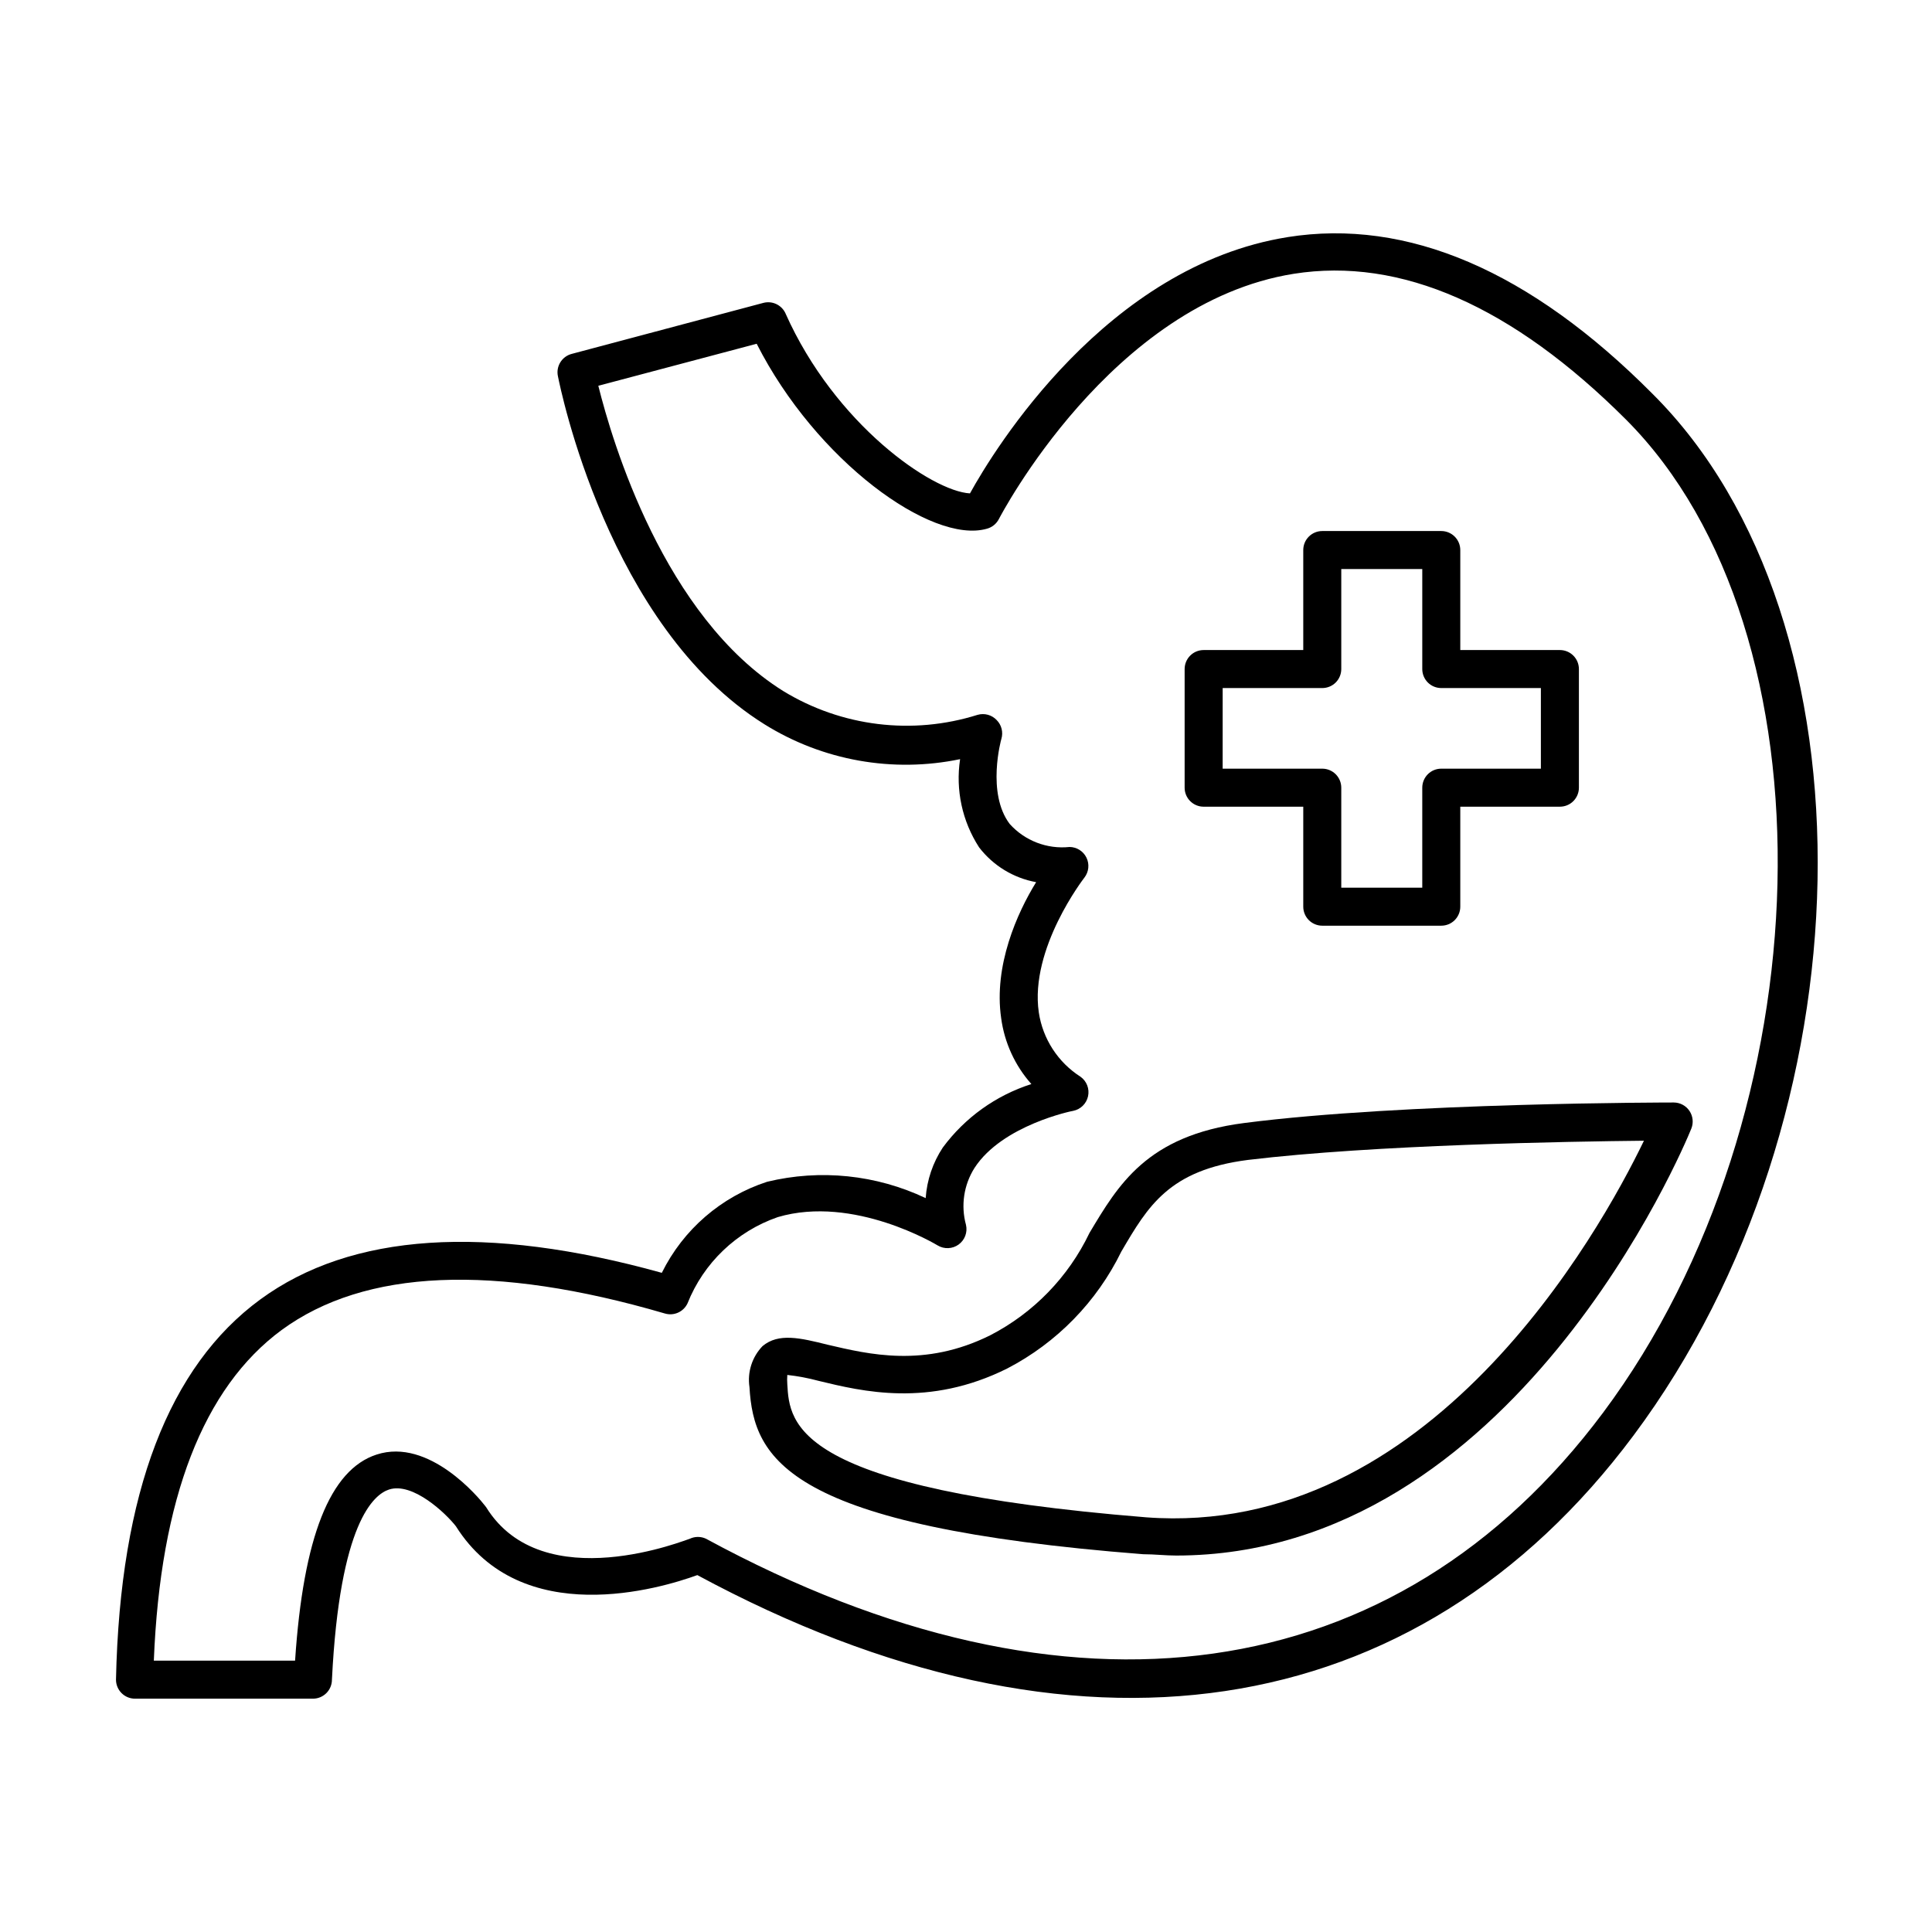 <?xml version="1.0" encoding="UTF-8"?>
<!-- Uploaded to: ICON Repo, www.iconrepo.com, Generator: ICON Repo Mixer Tools -->
<svg fill="#000000" width="800px" height="800px" version="1.1" viewBox="144 144 512 512" xmlns="http://www.w3.org/2000/svg">
 <g>
  <path d="m485.24 206.84c-48.062 7.656-77.738 56.227-84.188 67.914-10.078-0.555-35.77-18.289-48.871-47.66l0.004-0.004c-1.008-2.258-3.504-3.453-5.894-2.82l-50.734 13.504c-2.672 0.668-4.312 3.363-3.676 6.043 0.555 2.719 13.25 66.25 54.664 92.098h-0.004c15.461 9.656 34.047 12.977 51.895 9.27-1.234 8.148 0.559 16.461 5.039 23.379 3.719 4.84 9.105 8.125 15.113 9.219-5.039 8.16-11.285 22.117-9.27 36.023 0.867 6.492 3.656 12.582 8.008 17.48-9.398 3.004-17.613 8.891-23.477 16.828-2.641 4-4.203 8.617-4.535 13.398-13.098-6.207-27.926-7.738-42.016-4.332-12.176 3.957-22.238 12.656-27.91 24.133-46.551-12.949-82.324-10.578-106.41 7.055-24.082 17.633-37.18 50.984-38.238 100.76 0 1.336 0.531 2.617 1.477 3.562 0.941 0.945 2.223 1.477 3.562 1.477h47.156c1.336 0 2.617-0.531 3.562-1.477 0.941-0.945 1.473-2.227 1.473-3.562 2.066-41.715 11.133-49.07 15.113-50.383 6.297-2.066 15.113 6.348 17.734 9.723 17.383 27.609 54.312 16.473 63.984 12.949 99.906 53.91 190.39 40.355 248.08-36.977 62.926-84.336 65.496-215.93 5.039-276.09-32.398-32.602-64.992-46.555-96.684-41.516zm83.582 311.55c-54.816 73.406-141.42 85.648-237.7 33.402h0.004c-1.371-0.652-2.965-0.652-4.332 0-0.402 0-38.945 15.922-53.957-8.363l-0.352-0.453c-1.465-1.914-14.766-18.039-28.672-13.504-12.344 3.981-19.445 21.867-21.613 54.613h-37.434c1.715-43.023 13.152-72.348 33.859-87.613 22.066-16.172 56.277-17.633 101.57-4.383 2.383 0.715 4.93-0.422 5.996-2.668 4.269-10.742 13.008-19.094 23.93-22.875 20.152-5.945 42.117 7.356 42.371 7.508 1.73 1.039 3.918 0.945 5.551-0.238 1.637-1.188 2.406-3.234 1.957-5.203-1.41-5.133-0.586-10.621 2.266-15.113 7.356-11.336 25.945-15.113 26.148-15.113 1.961-0.395 3.504-1.914 3.93-3.867 0.426-1.957-0.344-3.977-1.965-5.152-5.996-3.82-10.039-10.051-11.086-17.078-2.469-16.93 11.941-35.52 12.09-35.719l0.004-0.004c1.164-1.512 1.375-3.551 0.543-5.269-0.832-1.719-2.566-2.816-4.473-2.84-5.961 0.629-11.863-1.637-15.871-6.098-6.195-8.16-2.266-22.418-2.215-22.52 0.543-1.781 0.059-3.723-1.262-5.039-1.297-1.355-3.234-1.879-5.039-1.359-17.266 5.43-36.039 3.133-51.488-6.297-31.641-19.75-45.344-66.148-49.02-80.91l41.969-11.133c15.715 30.98 46.348 53.199 61.008 49.016 1.375-0.367 2.527-1.301 3.176-2.566 0.301-0.555 29.727-57.281 78.141-64.992 28.312-4.484 57.988 8.566 88.117 38.691 55.973 56.176 52.949 183.94-6.148 263.14z"/>
  <path d="m432.7 470.79c-5.578 11.629-14.789 21.129-26.246 27.055-17.48 8.715-32.293 5.039-43.125 2.519-7.254-1.812-13-3.176-17.23 0.352h-0.004c-2.789 2.887-4.074 6.91-3.477 10.883 1.109 19.145 10.078 36.93 104.34 44.285 2.973 0 5.894 0.352 8.766 0.352 89.328-0.051 134.57-108.37 136.48-113.11 0.633-1.543 0.461-3.297-0.453-4.688-0.93-1.406-2.496-2.258-4.184-2.266-0.754 0-71.793 0-113.86 5.441-25.848 3.324-33.402 16.473-41.012 29.172zm146.96-24.484c-11.891 24.633-56.98 105.39-131.9 99.801-93.504-7.555-94.512-24.785-95.117-35.266-0.062-0.82-0.062-1.645 0-2.469 2.789 0.309 5.551 0.828 8.262 1.562 11.637 2.82 29.223 7.106 50.027-3.273 13.137-6.824 23.734-17.684 30.23-30.984 7.055-12.043 12.645-21.613 33.555-24.285 33.453-4.031 85.344-4.887 104.94-5.09z"/>
  <path d="m462.98 357.78h26.398v26.504c0 1.336 0.531 2.617 1.477 3.562 0.941 0.941 2.227 1.473 3.562 1.473h31.535c1.336 0 2.621-0.531 3.562-1.473 0.945-0.945 1.477-2.227 1.477-3.562v-26.504h26.398c1.34 0 2.621-0.527 3.562-1.473 0.945-0.945 1.477-2.227 1.477-3.562v-31.438c0-1.336-0.531-2.617-1.477-3.562-0.941-0.945-2.223-1.477-3.562-1.477h-26.398v-26.5c0-1.336-0.531-2.617-1.477-3.562-0.941-0.945-2.227-1.477-3.562-1.477h-31.535c-2.785 0-5.039 2.258-5.039 5.039v26.5h-26.398c-2.785 0-5.039 2.254-5.039 5.039v31.438c0 2.781 2.254 5.035 5.039 5.035zm5.039-31.438h26.398c1.336 0 2.617-0.527 3.562-1.473 0.941-0.945 1.473-2.227 1.473-3.562v-26.5h21.465v26.5c0 1.336 0.531 2.617 1.473 3.562 0.945 0.945 2.227 1.473 3.562 1.473h26.398v21.363h-26.398c-2.781 0-5.035 2.254-5.035 5.039v26.5h-21.465v-26.5c0-1.336-0.531-2.617-1.473-3.562-0.945-0.945-2.227-1.477-3.562-1.477h-26.402z"/>
 </g>
</svg>